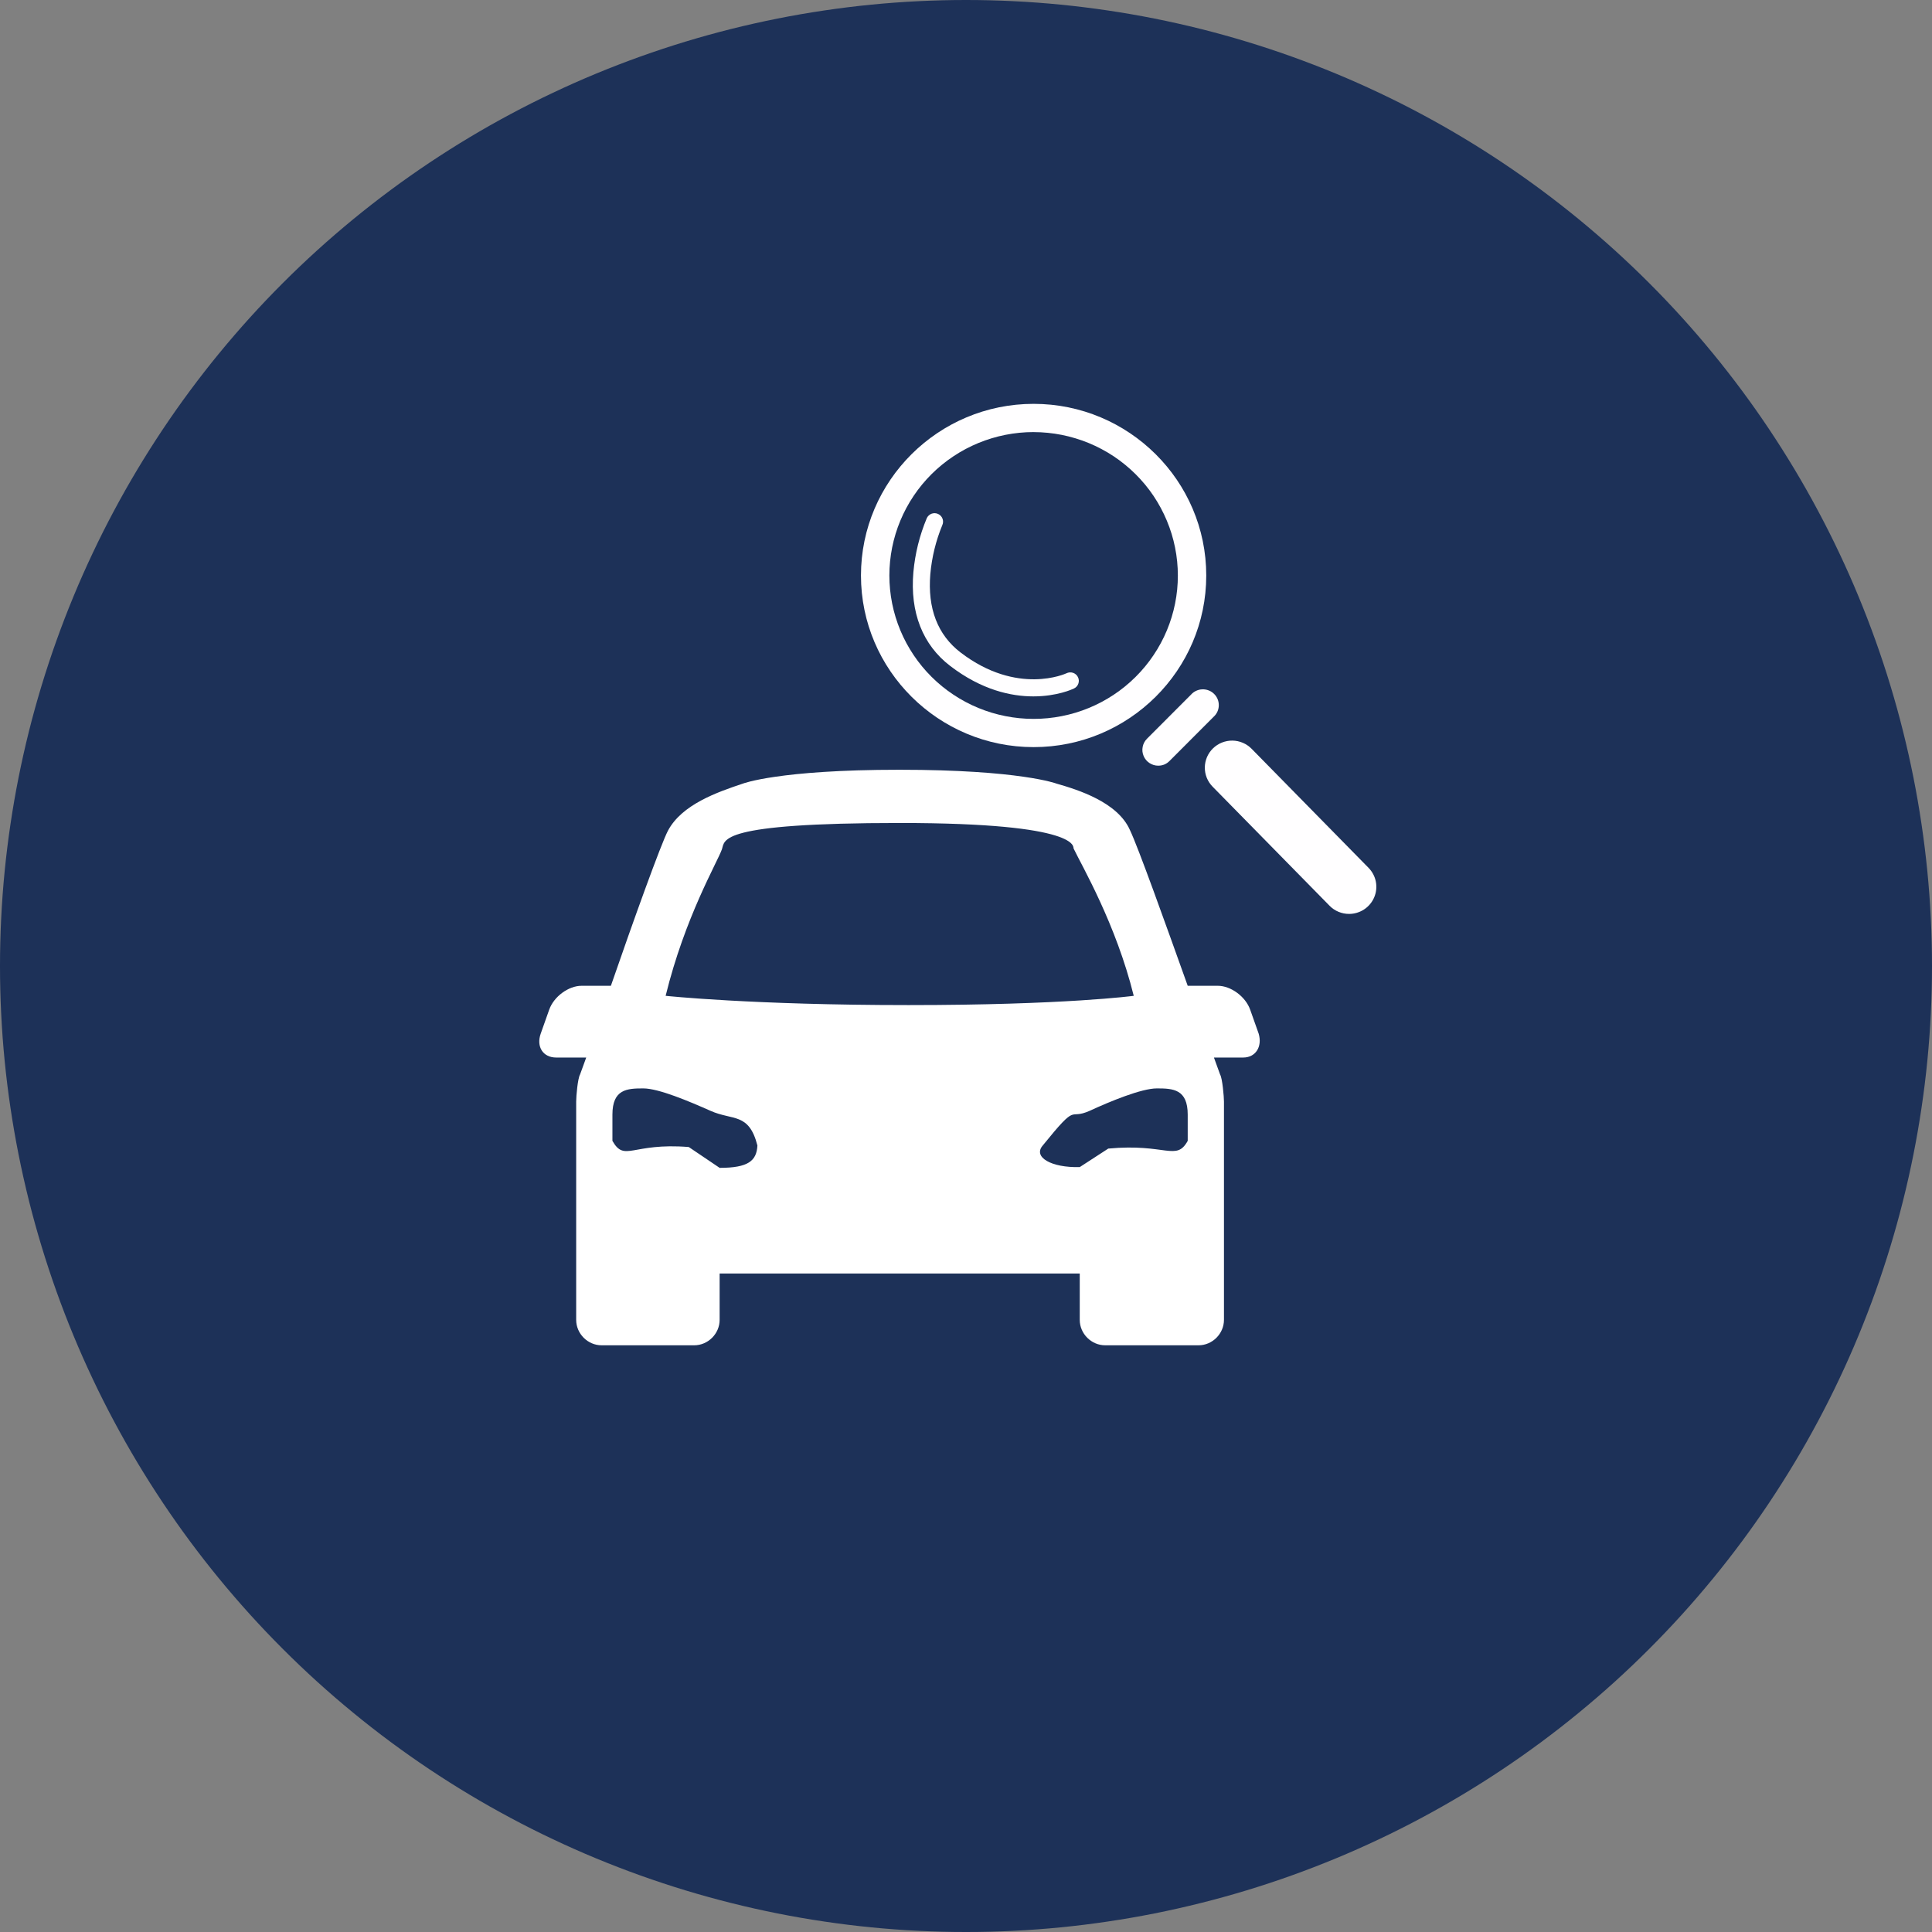 <svg xmlns="http://www.w3.org/2000/svg" xmlns:xlink="http://www.w3.org/1999/xlink" width="500" zoomAndPan="magnify" viewBox="0 0 375 375" height="500" preserveAspectRatio="xMidYMid meet" version="1.0"><rect x="0" y="0" width="375" height="375" fill="#808080" stroke="none"/><defs><clipPath id="7f48642efb"><path d="M 104.055 149.016 L 245 149.016 L 245 261.516 L 104.055 261.516 Z M 104.055 149.016 " clip-rule="nonzero"/></clipPath><clipPath id="2bf66a99d3"><path d="M 167.082 78.391 L 235 78.391 L 235 146 L 167.082 146 Z M 167.082 78.391 " clip-rule="nonzero"/></clipPath><clipPath id="ac326a04c9"><path d="M 233 143 L 267.582 143 L 267.582 177.391 L 233 177.391 Z M 233 143 " clip-rule="nonzero"/></clipPath></defs><path fill="#1d3158" d="M 375 187.5 C 375 190.57 374.926 193.637 374.773 196.699 C 374.625 199.766 374.398 202.824 374.098 205.879 C 373.797 208.934 373.422 211.977 372.969 215.012 C 372.52 218.047 371.996 221.07 371.398 224.078 C 370.797 227.09 370.125 230.082 369.379 233.059 C 368.637 236.035 367.816 238.992 366.926 241.93 C 366.035 244.863 365.074 247.777 364.039 250.668 C 363.004 253.555 361.902 256.418 360.727 259.254 C 359.555 262.09 358.309 264.891 356.996 267.668 C 355.688 270.441 354.305 273.18 352.859 275.887 C 351.414 278.594 349.902 281.262 348.324 283.895 C 346.746 286.527 345.105 289.117 343.402 291.668 C 341.695 294.223 339.93 296.73 338.102 299.195 C 336.273 301.66 334.387 304.078 332.438 306.449 C 330.492 308.82 328.488 311.145 326.43 313.418 C 324.367 315.691 322.254 317.914 320.082 320.082 C 317.914 322.254 315.691 324.367 313.418 326.43 C 311.145 328.488 308.82 330.492 306.449 332.438 C 304.078 334.387 301.66 336.273 299.195 338.102 C 296.73 339.93 294.223 341.695 291.668 343.402 C 289.117 345.105 286.527 346.746 283.895 348.324 C 281.262 349.902 278.594 351.414 275.887 352.859 C 273.18 354.309 270.441 355.688 267.668 356.996 C 264.891 358.309 262.09 359.555 259.254 360.727 C 256.418 361.902 253.555 363.004 250.668 364.039 C 247.777 365.074 244.863 366.035 241.93 366.926 C 238.992 367.816 236.035 368.637 233.059 369.379 C 230.082 370.125 227.09 370.797 224.078 371.398 C 221.07 371.996 218.047 372.52 215.012 372.969 C 211.977 373.422 208.934 373.797 205.879 374.098 C 202.824 374.398 199.766 374.625 196.699 374.773 C 193.637 374.926 190.57 375 187.5 375 C 184.43 375 181.363 374.926 178.301 374.773 C 175.234 374.625 172.176 374.398 169.121 374.098 C 166.066 373.797 163.023 373.422 159.988 372.969 C 156.953 372.52 153.93 371.996 150.922 371.398 C 147.91 370.797 144.918 370.125 141.941 369.379 C 138.965 368.637 136.008 367.816 133.07 366.926 C 130.137 366.035 127.223 365.074 124.332 364.039 C 121.445 363.004 118.582 361.902 115.746 360.727 C 112.91 359.555 110.105 358.309 107.332 356.996 C 104.559 355.688 101.82 354.309 99.113 352.859 C 96.406 351.414 93.738 349.902 91.105 348.324 C 88.473 346.746 85.883 345.105 83.332 343.402 C 80.777 341.695 78.27 339.93 75.805 338.102 C 73.34 336.273 70.922 334.387 68.551 332.438 C 66.18 330.492 63.855 328.488 61.582 326.43 C 59.309 324.367 57.086 322.254 54.918 320.082 C 52.746 317.914 50.633 315.691 48.57 313.418 C 46.512 311.145 44.508 308.82 42.559 306.449 C 40.613 304.078 38.727 301.66 36.898 299.195 C 35.07 296.73 33.305 294.223 31.598 291.668 C 29.895 289.117 28.254 286.527 26.676 283.895 C 25.098 281.262 23.586 278.594 22.141 275.887 C 20.691 273.18 19.312 270.441 18.004 267.668 C 16.691 264.891 15.445 262.09 14.273 259.254 C 13.098 256.418 11.996 253.555 10.961 250.668 C 9.926 247.777 8.965 244.863 8.074 241.93 C 7.184 238.992 6.363 236.035 5.617 233.059 C 4.875 230.082 4.203 227.09 3.602 224.078 C 3.004 221.07 2.48 218.047 2.031 215.012 C 1.578 211.977 1.203 208.934 0.902 205.879 C 0.602 202.824 0.375 199.766 0.227 196.699 C 0.074 193.637 0 190.57 0 187.5 C 0 184.43 0.074 181.363 0.227 178.301 C 0.375 175.234 0.602 172.176 0.902 169.121 C 1.203 166.066 1.578 163.023 2.031 159.988 C 2.48 156.953 3.004 153.93 3.602 150.922 C 4.203 147.91 4.875 144.918 5.617 141.941 C 6.363 138.965 7.184 136.008 8.074 133.07 C 8.965 130.137 9.926 127.223 10.961 124.332 C 11.996 121.445 13.098 118.582 14.273 115.746 C 15.445 112.91 16.691 110.105 18.004 107.332 C 19.312 104.559 20.691 101.82 22.141 99.113 C 23.586 96.406 25.098 93.738 26.676 91.105 C 28.254 88.473 29.895 85.883 31.598 83.332 C 33.305 80.777 35.07 78.27 36.898 75.805 C 38.727 73.34 40.613 70.922 42.559 68.551 C 44.508 66.18 46.512 63.855 48.57 61.582 C 50.633 59.309 52.746 57.086 54.918 54.918 C 57.086 52.746 59.309 50.633 61.582 48.57 C 63.855 46.512 66.18 44.508 68.551 42.559 C 70.922 40.613 73.34 38.727 75.805 36.898 C 78.27 35.07 80.777 33.305 83.332 31.598 C 85.883 29.895 88.473 28.254 91.105 26.676 C 93.738 25.098 96.406 23.586 99.113 22.141 C 101.82 20.691 104.559 19.312 107.332 18.004 C 110.105 16.691 112.91 15.445 115.746 14.273 C 118.582 13.098 121.445 11.996 124.332 10.961 C 127.223 9.926 130.137 8.965 133.07 8.074 C 136.008 7.184 138.965 6.363 141.941 5.617 C 144.918 4.875 147.91 4.203 150.922 3.602 C 153.93 3.004 156.953 2.48 159.988 2.031 C 163.023 1.578 166.066 1.203 169.121 0.902 C 172.176 0.602 175.234 0.375 178.301 0.227 C 181.363 0.074 184.43 0 187.5 0 C 190.57 0 193.637 0.074 196.699 0.227 C 199.766 0.375 202.824 0.602 205.879 0.902 C 208.934 1.203 211.977 1.578 215.012 2.031 C 218.047 2.48 221.07 3.004 224.078 3.602 C 227.09 4.203 230.082 4.875 233.059 5.617 C 236.035 6.363 238.992 7.184 241.93 8.074 C 244.863 8.965 247.777 9.926 250.668 10.961 C 253.555 11.996 256.418 13.098 259.254 14.273 C 262.09 15.445 264.891 16.691 267.668 18.004 C 270.441 19.312 273.18 20.691 275.887 22.141 C 278.594 23.586 281.262 25.098 283.895 26.676 C 286.527 28.254 289.117 29.895 291.668 31.598 C 294.223 33.305 296.73 35.07 299.195 36.898 C 301.66 38.727 304.078 40.613 306.449 42.559 C 308.82 44.508 311.145 46.512 313.418 48.57 C 315.691 50.633 317.914 52.746 320.082 54.918 C 322.254 57.086 324.367 59.309 326.43 61.582 C 328.488 63.855 330.492 66.18 332.438 68.551 C 334.387 70.922 336.273 73.34 338.102 75.805 C 339.93 78.27 341.695 80.777 343.402 83.332 C 345.105 85.883 346.746 88.473 348.324 91.105 C 349.902 93.738 351.414 96.406 352.859 99.113 C 354.305 101.82 355.688 104.559 356.996 107.332 C 358.309 110.105 359.555 112.91 360.727 115.746 C 361.902 118.582 363.004 121.445 364.039 124.332 C 365.074 127.223 366.035 130.137 366.926 133.07 C 367.816 136.008 368.637 138.965 369.379 141.941 C 370.125 144.918 370.797 147.91 371.398 150.922 C 371.996 153.93 372.52 156.953 372.969 159.988 C 373.422 163.023 373.797 166.066 374.098 169.121 C 374.398 172.176 374.625 175.234 374.773 178.301 C 374.926 181.363 375 184.43 375 187.5 Z M 375 187.5 " fill-opacity="1" fill-rule="nonzero"/><g clip-path="url(#7f48642efb)"><path fill="#ffffff" d="M 244.305 200.625 L 242.66 195.984 C 241.762 193.438 238.918 191.34 236.371 191.34 L 230.535 191.34 C 226.195 179.211 220.957 164.535 219.309 161.09 C 216.914 155.699 209.281 153.305 205.09 152.105 C 205.09 152.105 198.055 149.41 174.555 149.41 C 151.055 149.41 144.168 152.105 144.168 152.105 C 139.23 153.754 132.344 156.148 129.648 161.242 C 128.305 163.789 122.914 178.762 118.574 191.34 L 112.887 191.34 C 110.34 191.34 107.496 193.438 106.598 195.984 L 104.953 200.625 C 104.055 203.172 105.402 205.266 107.945 205.266 L 113.785 205.266 C 113.035 207.363 112.586 208.562 112.586 208.562 C 112.137 209.309 111.836 212.754 111.836 213.801 L 111.836 256.18 C 111.836 258.875 114.082 261.121 116.777 261.121 L 134.738 261.121 C 137.434 261.121 139.68 258.875 139.68 256.18 L 139.68 247.195 L 209.578 247.195 L 209.578 256.18 C 209.578 258.875 211.824 261.121 214.52 261.121 L 232.629 261.121 C 235.324 261.121 237.57 258.875 237.57 256.18 L 237.57 213.801 C 237.57 212.902 237.27 209.309 236.82 208.562 C 236.82 208.562 236.371 207.363 235.625 205.266 L 241.312 205.266 C 243.707 205.266 245.055 203.172 244.305 200.625 Z M 139.68 226.68 L 133.691 222.637 C 122.613 221.738 121.27 225.633 118.871 221.441 L 118.871 216.348 C 118.871 211.406 121.715 211.258 124.859 211.258 C 127.855 211.258 133.84 213.801 137.883 215.598 C 142.223 217.547 145.367 215.898 147.012 222.34 C 146.863 225.332 145.215 226.68 139.68 226.68 Z M 129.199 193.289 C 132.941 178.012 139.23 167.383 140.129 164.836 C 140.727 163.039 139.23 159.742 174.703 159.742 C 210.18 159.742 208.234 164.535 208.383 164.688 C 210.027 168.129 216.613 179.359 220.059 193.289 C 220.059 193.289 206.734 195.086 176.352 195.086 C 145.965 195.086 129.199 193.289 129.199 193.289 Z M 202.395 222.34 C 209.43 213.652 207.184 217.547 211.527 215.598 C 215.418 213.801 221.555 211.258 224.547 211.258 C 227.691 211.258 230.535 211.406 230.535 216.348 L 230.535 221.441 C 228.289 225.484 226.344 221.891 215.117 222.938 L 209.578 226.531 C 204.043 226.68 200.449 224.586 202.395 222.34 Z M 202.395 222.34 " fill-opacity="1" fill-rule="nonzero"/></g><g clip-path="url(#2bf66a99d3)"><path fill="#fffeff" d="M 200.625 145.016 C 182.148 145.016 167.113 130.074 167.113 111.703 C 167.113 93.332 182.145 78.387 200.625 78.387 C 219.102 78.387 234.133 93.332 234.133 111.703 C 234.133 130.074 219.102 145.016 200.625 145.016 Z M 200.625 83.867 C 199.707 83.867 198.793 83.91 197.879 84 C 196.969 84.09 196.062 84.223 195.16 84.402 C 194.262 84.578 193.375 84.801 192.496 85.066 C 191.617 85.328 190.758 85.637 189.91 85.984 C 189.062 86.336 188.234 86.723 187.426 87.152 C 186.617 87.582 185.832 88.051 185.07 88.559 C 184.305 89.062 183.57 89.605 182.863 90.184 C 182.152 90.762 181.473 91.375 180.824 92.02 C 180.176 92.664 179.562 93.34 178.98 94.043 C 178.398 94.75 177.852 95.48 177.344 96.238 C 176.836 96.996 176.363 97.777 175.93 98.582 C 175.5 99.383 175.109 100.207 174.758 101.051 C 174.406 101.891 174.098 102.75 173.832 103.621 C 173.566 104.492 173.344 105.379 173.164 106.27 C 172.984 107.164 172.852 108.066 172.762 108.973 C 172.672 109.879 172.625 110.789 172.625 111.703 C 172.625 112.613 172.672 113.523 172.762 114.43 C 172.852 115.336 172.984 116.238 173.164 117.133 C 173.344 118.027 173.566 118.91 173.832 119.781 C 174.098 120.652 174.406 121.512 174.758 122.355 C 175.109 123.195 175.5 124.02 175.93 124.824 C 176.363 125.625 176.836 126.406 177.344 127.164 C 177.852 127.926 178.398 128.656 178.98 129.359 C 179.562 130.066 180.176 130.738 180.824 131.383 C 181.473 132.027 182.152 132.641 182.863 133.219 C 183.57 133.797 184.305 134.34 185.07 134.844 C 185.832 135.352 186.617 135.82 187.426 136.25 C 188.234 136.68 189.062 137.07 189.91 137.418 C 190.758 137.766 191.617 138.074 192.496 138.34 C 193.375 138.602 194.262 138.824 195.16 139 C 196.062 139.18 196.969 139.312 197.879 139.402 C 198.793 139.492 199.707 139.535 200.625 139.535 C 201.543 139.535 202.457 139.492 203.367 139.402 C 204.281 139.312 205.188 139.18 206.086 139 C 206.984 138.824 207.875 138.602 208.75 138.34 C 209.629 138.074 210.492 137.766 211.34 137.418 C 212.188 137.07 213.016 136.68 213.824 136.25 C 214.633 135.82 215.418 135.352 216.18 134.844 C 216.941 134.34 217.676 133.797 218.387 133.219 C 219.094 132.641 219.773 132.027 220.422 131.383 C 221.07 130.738 221.688 130.066 222.266 129.359 C 222.848 128.656 223.395 127.926 223.902 127.164 C 224.414 126.406 224.883 125.625 225.316 124.824 C 225.75 124.02 226.141 123.195 226.492 122.355 C 226.844 121.512 227.152 120.652 227.418 119.781 C 227.684 118.91 227.906 118.027 228.086 117.133 C 228.262 116.238 228.398 115.336 228.488 114.43 C 228.578 113.523 228.621 112.613 228.621 111.703 C 228.621 110.789 228.574 109.883 228.484 108.977 C 228.395 108.066 228.258 107.168 228.078 106.273 C 227.898 105.379 227.676 104.496 227.41 103.625 C 227.141 102.754 226.832 101.898 226.48 101.055 C 226.129 100.215 225.738 99.391 225.305 98.59 C 224.875 97.785 224.402 97.004 223.895 96.246 C 223.383 95.488 222.84 94.758 222.258 94.055 C 221.676 93.352 221.059 92.676 220.41 92.031 C 219.762 91.387 219.086 90.777 218.375 90.199 C 217.668 89.621 216.934 89.078 216.172 88.57 C 215.41 88.062 214.625 87.598 213.816 87.168 C 213.008 86.738 212.18 86.348 211.332 85.996 C 210.484 85.648 209.625 85.34 208.746 85.078 C 207.871 84.812 206.984 84.59 206.082 84.41 C 205.184 84.234 204.277 84.098 203.367 84.008 C 202.453 83.918 201.539 83.871 200.625 83.871 Z M 200.625 83.867 " fill-opacity="1" fill-rule="nonzero"/></g><path fill="#fffeff" d="M 224.82 148.617 C 224.199 148.617 223.629 148.445 223.109 148.102 C 222.59 147.758 222.211 147.301 221.973 146.727 C 221.734 146.156 221.672 145.566 221.793 144.957 C 221.914 144.352 222.191 143.828 222.629 143.387 L 231.164 134.84 C 231.445 134.523 231.777 134.273 232.16 134.094 C 232.547 133.91 232.949 133.812 233.375 133.801 C 233.801 133.785 234.211 133.855 234.605 134.008 C 235 134.16 235.352 134.387 235.652 134.684 C 235.953 134.98 236.184 135.324 236.344 135.715 C 236.504 136.109 236.578 136.516 236.566 136.938 C 236.559 137.359 236.465 137.762 236.289 138.148 C 236.109 138.531 235.863 138.863 235.547 139.145 L 227.012 147.695 C 226.414 148.305 225.684 148.613 224.82 148.617 Z M 224.82 148.617 " fill-opacity="1" fill-rule="nonzero"/><g clip-path="url(#ac326a04c9)"><path fill="#fffeff" d="M 261.855 177.391 C 261.145 177.391 260.457 177.254 259.801 176.98 C 259.145 176.707 258.566 176.316 258.07 175.809 L 235.363 152.688 C 235.121 152.441 234.902 152.172 234.715 151.883 C 234.523 151.594 234.363 151.289 234.234 150.969 C 234.105 150.648 234.008 150.316 233.945 149.98 C 233.883 149.641 233.852 149.297 233.855 148.953 C 233.859 148.605 233.898 148.266 233.969 147.926 C 234.043 147.59 234.145 147.262 234.281 146.941 C 234.418 146.625 234.586 146.324 234.781 146.039 C 234.977 145.754 235.199 145.492 235.449 145.25 C 235.699 145.008 235.969 144.793 236.258 144.605 C 236.551 144.414 236.855 144.258 237.18 144.129 C 237.504 144 237.836 143.906 238.176 143.84 C 238.516 143.777 238.863 143.746 239.211 143.75 C 239.555 143.754 239.898 143.793 240.242 143.863 C 240.582 143.938 240.91 144.039 241.23 144.176 C 241.551 144.312 241.852 144.477 242.137 144.672 C 242.426 144.867 242.691 145.09 242.934 145.336 L 265.641 168.453 C 266.004 168.824 266.305 169.238 266.547 169.699 C 266.789 170.156 266.957 170.641 267.055 171.148 C 267.152 171.656 267.172 172.168 267.117 172.684 C 267.062 173.199 266.934 173.695 266.73 174.172 C 266.531 174.648 266.262 175.086 265.93 175.484 C 265.598 175.883 265.215 176.227 264.781 176.512 C 264.348 176.797 263.883 177.016 263.383 177.164 C 262.887 177.316 262.375 177.391 261.855 177.391 Z M 261.855 177.391 " fill-opacity="1" fill-rule="nonzero"/></g><path fill="#fffeff" d="M 200.57 135.168 C 196.254 135.168 190.547 133.938 184.441 129.266 C 179.078 125.168 176.605 118.863 177.289 111.035 C 177.621 107.414 178.488 103.93 179.891 100.57 C 179.98 100.375 180.105 100.203 180.266 100.055 C 180.422 99.906 180.605 99.793 180.809 99.715 C 181.016 99.637 181.227 99.602 181.445 99.609 C 181.664 99.617 181.871 99.664 182.07 99.754 C 182.27 99.84 182.445 99.965 182.594 100.121 C 182.746 100.277 182.859 100.461 182.938 100.664 C 183.016 100.863 183.055 101.074 183.047 101.293 C 183.043 101.508 182.996 101.719 182.906 101.914 C 181.652 104.961 180.875 108.121 180.578 111.398 C 180.012 118.105 181.992 123.234 186.453 126.652 C 197.477 135.086 206.902 130.73 206.996 130.684 C 207.195 130.586 207.406 130.527 207.629 130.512 C 207.848 130.496 208.066 130.523 208.277 130.594 C 208.488 130.664 208.676 130.773 208.84 130.918 C 209.008 131.062 209.141 131.238 209.234 131.438 C 209.332 131.637 209.387 131.844 209.398 132.066 C 209.41 132.285 209.379 132.5 209.301 132.707 C 209.227 132.918 209.113 133.102 208.961 133.266 C 208.812 133.426 208.637 133.555 208.434 133.645 C 208.195 133.766 205.176 135.168 200.57 135.168 Z M 200.57 135.168 " fill-opacity="1" fill-rule="nonzero"/></svg>